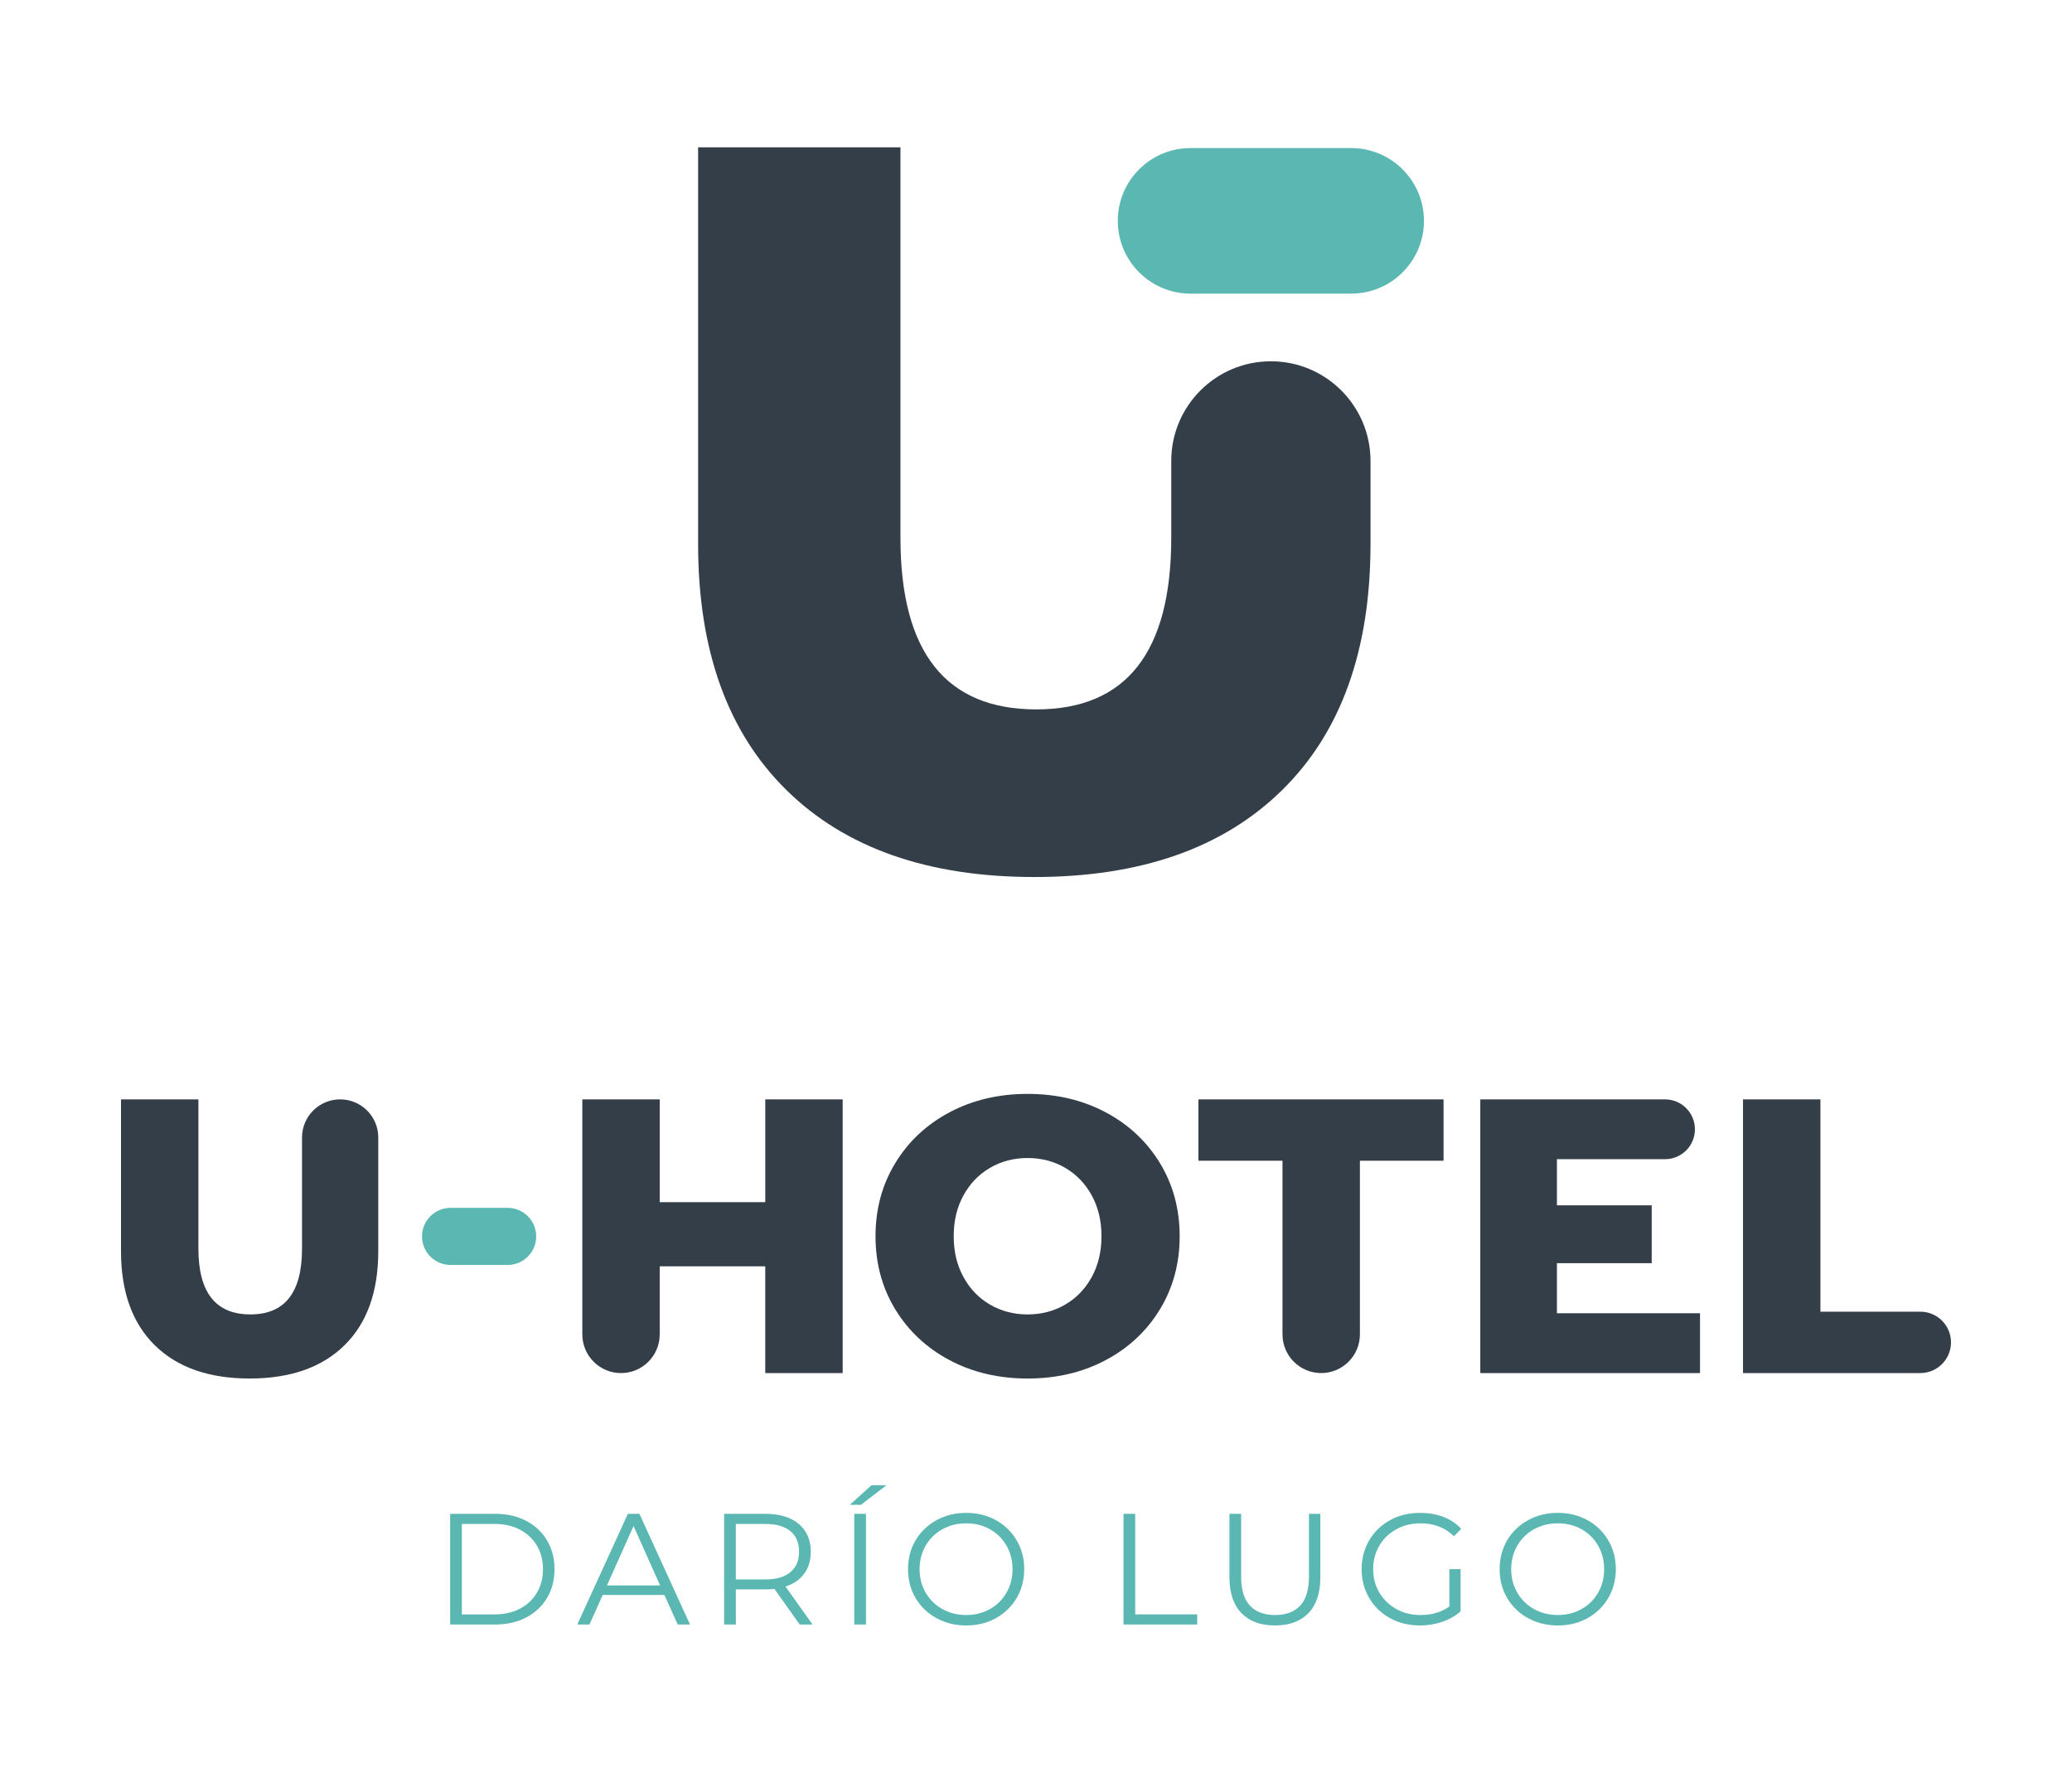 <?xml version="1.0" encoding="utf-8"?>
<!-- Generator: Adobe Illustrator 16.0.0, SVG Export Plug-In . SVG Version: 6.00 Build 0)  -->
<!DOCTYPE svg PUBLIC "-//W3C//DTD SVG 1.1//EN" "http://www.w3.org/Graphics/SVG/1.1/DTD/svg11.dtd">
<svg version="1.1" id="Capa_1" xmlns="http://www.w3.org/2000/svg" xmlns:xlink="http://www.w3.org/1999/xlink" x="0px" y="0px"
	 width="173px" height="148px" viewBox="100 0 173 148" enable-background="new 100 0 173 148" xml:space="preserve">
<g>
	<path fill="#333E48" d="M112.927,112.312c-1.883-1.85-2.824-4.471-2.824-7.867V91.781h6.463v12.469
		c0,3.656,1.447,5.484,4.342,5.484c2.872,0,4.309-1.828,4.309-5.484v-9.286c0-1.759,1.425-3.183,3.183-3.183
		s3.183,1.424,3.183,3.183v9.481c0,3.396-0.941,6.018-2.823,7.867c-1.883,1.85-4.521,2.773-7.916,2.773
		S114.809,114.162,112.927,112.312"/>
	<path fill="#5AB7B2" d="M137.619,100.838h4.766c1.316,0,2.384,1.066,2.384,2.383s-1.067,2.384-2.384,2.384h-4.766
		c-1.315,0-2.383-1.067-2.383-2.384S136.304,100.838,137.619,100.838"/>
	<path fill="#333E48" d="M170.358,91.781v22.85h-6.463v-8.912h-8.813v5.68c0,1.784-1.446,3.232-3.231,3.232
		c-1.784,0-3.231-1.448-3.231-3.232V91.781h6.463v8.584h8.813v-8.584H170.358z"/>
	<path fill="#333E48" d="M179.286,113.553c-1.926-1.022-3.438-2.437-4.537-4.243c-1.1-1.806-1.648-3.841-1.648-6.104
		s0.549-4.298,1.648-6.104c1.099-1.806,2.611-3.221,4.537-4.244c1.926-1.022,4.097-1.534,6.512-1.534
		c2.416,0,4.587,0.512,6.512,1.534c1.928,1.023,3.439,2.438,4.538,4.244c1.099,1.807,1.647,3.842,1.647,6.104
		s-0.549,4.298-1.647,6.104c-1.099,1.807-2.61,3.221-4.538,4.243c-1.925,1.023-4.096,1.533-6.512,1.533
		C183.383,115.086,181.212,114.576,179.286,113.553 M188.932,108.918c0.936-0.544,1.675-1.311,2.22-2.302
		c0.543-0.989,0.816-2.126,0.816-3.41s-0.273-2.421-0.816-3.412c-0.545-0.989-1.284-1.757-2.22-2.301s-1.98-0.816-3.134-0.816
		s-2.197,0.272-3.133,0.816s-1.676,1.312-2.22,2.301c-0.545,0.991-0.816,2.128-0.816,3.412s0.271,2.421,0.816,3.41
		c0.544,0.991,1.284,1.758,2.22,2.302s1.979,0.816,3.133,0.816S187.996,109.462,188.932,108.918"/>
	<path fill="#333E48" d="M207.08,96.905h-7.018v-5.124h20.466v5.124h-6.984v14.493c0,1.785-1.447,3.232-3.232,3.232
		c-1.784,0-3.231-1.447-3.231-3.232V96.905z"/>
	<path fill="#333E48" d="M241.941,109.636v4.995h-18.345v-22.85h15.423c1.38,0,2.497,1.117,2.497,2.497
		c0,1.379-1.117,2.497-2.497,2.497h-9.025v3.852h7.914v4.831h-7.914v4.178H241.941z"/>
	<path fill="#333E48" d="M245.531,91.781h6.464v17.725h8.34c1.415,0,2.562,1.146,2.562,2.562c0,1.415-1.147,2.562-2.562,2.562
		h-14.804V91.781z"/>
	<path fill="#333E48" d="M165.669,65.964c-4.921-4.834-7.381-11.688-7.381-20.562V12.299h16.894v32.592
		c0,9.556,3.782,14.333,11.348,14.333c7.509,0,11.263-4.777,11.263-14.333v-6.41c0-4.594,3.724-8.319,8.318-8.319
		c4.594,0,8.318,3.725,8.318,8.319v6.921c0,8.873-2.461,15.728-7.381,20.562c-4.92,4.836-11.816,7.253-20.689,7.253
		S170.588,70.8,165.669,65.964"/>
	<path fill="#5AB7B2" d="M212.815,24.513h-13.409c-3.356,0-6.076-2.72-6.076-6.076c0-3.356,2.72-6.076,6.076-6.076h13.409
		c3.356,0,6.076,2.72,6.076,6.076C218.892,21.793,216.172,24.513,212.815,24.513"/>
	<path fill="#5AB7B2" d="M137.586,126.382h3.762c0.977,0,1.839,0.195,2.588,0.587c0.747,0.392,1.328,0.938,1.742,1.637
		c0.413,0.7,0.62,1.499,0.62,2.396s-0.207,1.696-0.62,2.396c-0.414,0.699-0.995,1.245-1.742,1.637
		c-0.749,0.393-1.611,0.587-2.588,0.587h-3.762V126.382z M141.295,134.777c0.81,0,1.518-0.16,2.125-0.481s1.078-0.767,1.413-1.334
		c0.334-0.568,0.502-1.221,0.502-1.96s-0.168-1.393-0.502-1.96c-0.335-0.567-0.806-1.012-1.413-1.334
		c-0.607-0.321-1.315-0.481-2.125-0.481h-2.732v7.551H141.295z"/>
	<path fill="#5AB7B2" d="M155.473,133.153h-5.148l-1.108,2.468h-1.017l4.224-9.239h0.964l4.224,9.239h-1.029L155.473,133.153z
		 M155.116,132.361l-2.218-4.963l-2.218,4.963H155.116z"/>
	<path fill="#5AB7B2" d="M166.771,135.621l-2.111-2.969c-0.238,0.025-0.484,0.039-0.739,0.039h-2.482v2.93h-0.977v-9.239h3.459
		c1.179,0,2.103,0.281,2.771,0.845s1.003,1.338,1.003,2.322c0,0.723-0.182,1.332-0.548,1.829c-0.364,0.497-0.886,0.855-1.563,1.076
		l2.257,3.167H166.771z M165.993,131.252c0.483-0.404,0.727-0.972,0.727-1.703c0-0.747-0.243-1.321-0.727-1.722
		c-0.484-0.4-1.184-0.601-2.099-0.601h-2.456v4.633h2.456C164.81,131.859,165.509,131.658,165.993,131.252"/>
	<path fill="#5AB7B2" d="M172.765,123.992h1.254l-2.138,1.638h-0.924L172.765,123.992z M171.326,126.382h0.977v9.239h-0.977V126.382
		z"/>
	<path fill="#5AB7B2" d="M178.184,135.087c-0.743-0.409-1.325-0.97-1.742-1.682c-0.418-0.714-0.627-1.515-0.627-2.403
		s0.209-1.689,0.627-2.402c0.417-0.714,0.999-1.274,1.742-1.684s1.573-0.613,2.489-0.613c0.914,0,1.74,0.202,2.475,0.607
		c0.734,0.404,1.312,0.966,1.736,1.683c0.422,0.718,0.633,1.521,0.633,2.409s-0.211,1.691-0.633,2.408
		c-0.424,0.718-1.002,1.279-1.736,1.684c-0.734,0.405-1.561,0.607-2.475,0.607C179.757,135.701,178.927,135.497,178.184,135.087
		 M182.652,134.335c0.589-0.33,1.052-0.788,1.386-1.373s0.502-1.238,0.502-1.96s-0.168-1.375-0.502-1.961
		c-0.334-0.585-0.797-1.042-1.386-1.372c-0.59-0.331-1.249-0.495-1.979-0.495s-1.393,0.164-1.987,0.495
		c-0.595,0.33-1.061,0.787-1.399,1.372c-0.339,0.586-0.508,1.239-0.508,1.961s0.169,1.375,0.508,1.96s0.805,1.043,1.399,1.373
		s1.257,0.495,1.987,0.495S182.062,134.665,182.652,134.335"/>
	<polygon fill="#5AB7B2" points="193.807,126.382 194.784,126.382 194.784,134.777 199.958,134.777 199.958,135.621 
		193.807,135.621 	"/>
	<path fill="#5AB7B2" d="M203.655,134.672c-0.67-0.687-1.004-1.686-1.004-2.997v-5.293h0.977v5.254c0,1.073,0.242,1.874,0.727,2.402
		c0.482,0.527,1.184,0.792,2.099,0.792c0.923,0,1.628-0.265,2.112-0.792c0.483-0.528,0.725-1.329,0.725-2.402v-5.254h0.951v5.293
		c0,1.312-0.332,2.311-0.996,2.997c-0.665,0.686-1.596,1.029-2.792,1.029C205.255,135.701,204.323,135.357,203.655,134.672"/>
	<path fill="#5AB7B2" d="M221.013,131.002h0.938v3.524c-0.432,0.378-0.941,0.669-1.531,0.871s-1.21,0.304-1.861,0.304
		c-0.924,0-1.756-0.202-2.495-0.607c-0.739-0.404-1.32-0.966-1.742-1.684c-0.423-0.717-0.634-1.52-0.634-2.408
		s0.211-1.691,0.634-2.409c0.422-0.717,1.003-1.278,1.742-1.683c0.739-0.405,1.575-0.607,2.509-0.607
		c0.703,0,1.351,0.111,1.94,0.336c0.589,0.225,1.087,0.557,1.491,0.997l-0.607,0.62c-0.73-0.722-1.658-1.082-2.785-1.082
		c-0.748,0-1.424,0.164-2.026,0.495c-0.603,0.33-1.075,0.787-1.419,1.372c-0.344,0.586-0.516,1.239-0.516,1.961
		s0.172,1.373,0.516,1.953c0.344,0.581,0.814,1.039,1.412,1.373c0.6,0.335,1.271,0.502,2.02,0.502c0.951,0,1.756-0.237,2.416-0.713
		V131.002z"/>
	<path fill="#5AB7B2" d="M227.58,135.087c-0.744-0.409-1.324-0.97-1.743-1.682c-0.418-0.714-0.626-1.515-0.626-2.403
		s0.208-1.689,0.626-2.402c0.419-0.714,0.999-1.274,1.743-1.684s1.573-0.613,2.488-0.613c0.916,0,1.74,0.202,2.476,0.607
		c0.734,0.404,1.313,0.966,1.735,1.683c0.423,0.718,0.634,1.521,0.634,2.409s-0.211,1.691-0.634,2.408
		c-0.422,0.718-1.001,1.279-1.735,1.684c-0.735,0.405-1.56,0.607-2.476,0.607C229.153,135.701,228.324,135.497,227.58,135.087
		 M232.049,134.335c0.589-0.33,1.052-0.788,1.386-1.373s0.502-1.238,0.502-1.96s-0.168-1.375-0.502-1.961
		c-0.334-0.585-0.797-1.042-1.386-1.372c-0.59-0.331-1.25-0.495-1.98-0.495s-1.393,0.164-1.987,0.495
		c-0.593,0.33-1.06,0.787-1.398,1.372c-0.339,0.586-0.508,1.239-0.508,1.961s0.169,1.375,0.508,1.96s0.806,1.043,1.398,1.373
		c0.595,0.33,1.257,0.495,1.987,0.495S231.459,134.665,232.049,134.335"/>
</g>
</svg>
